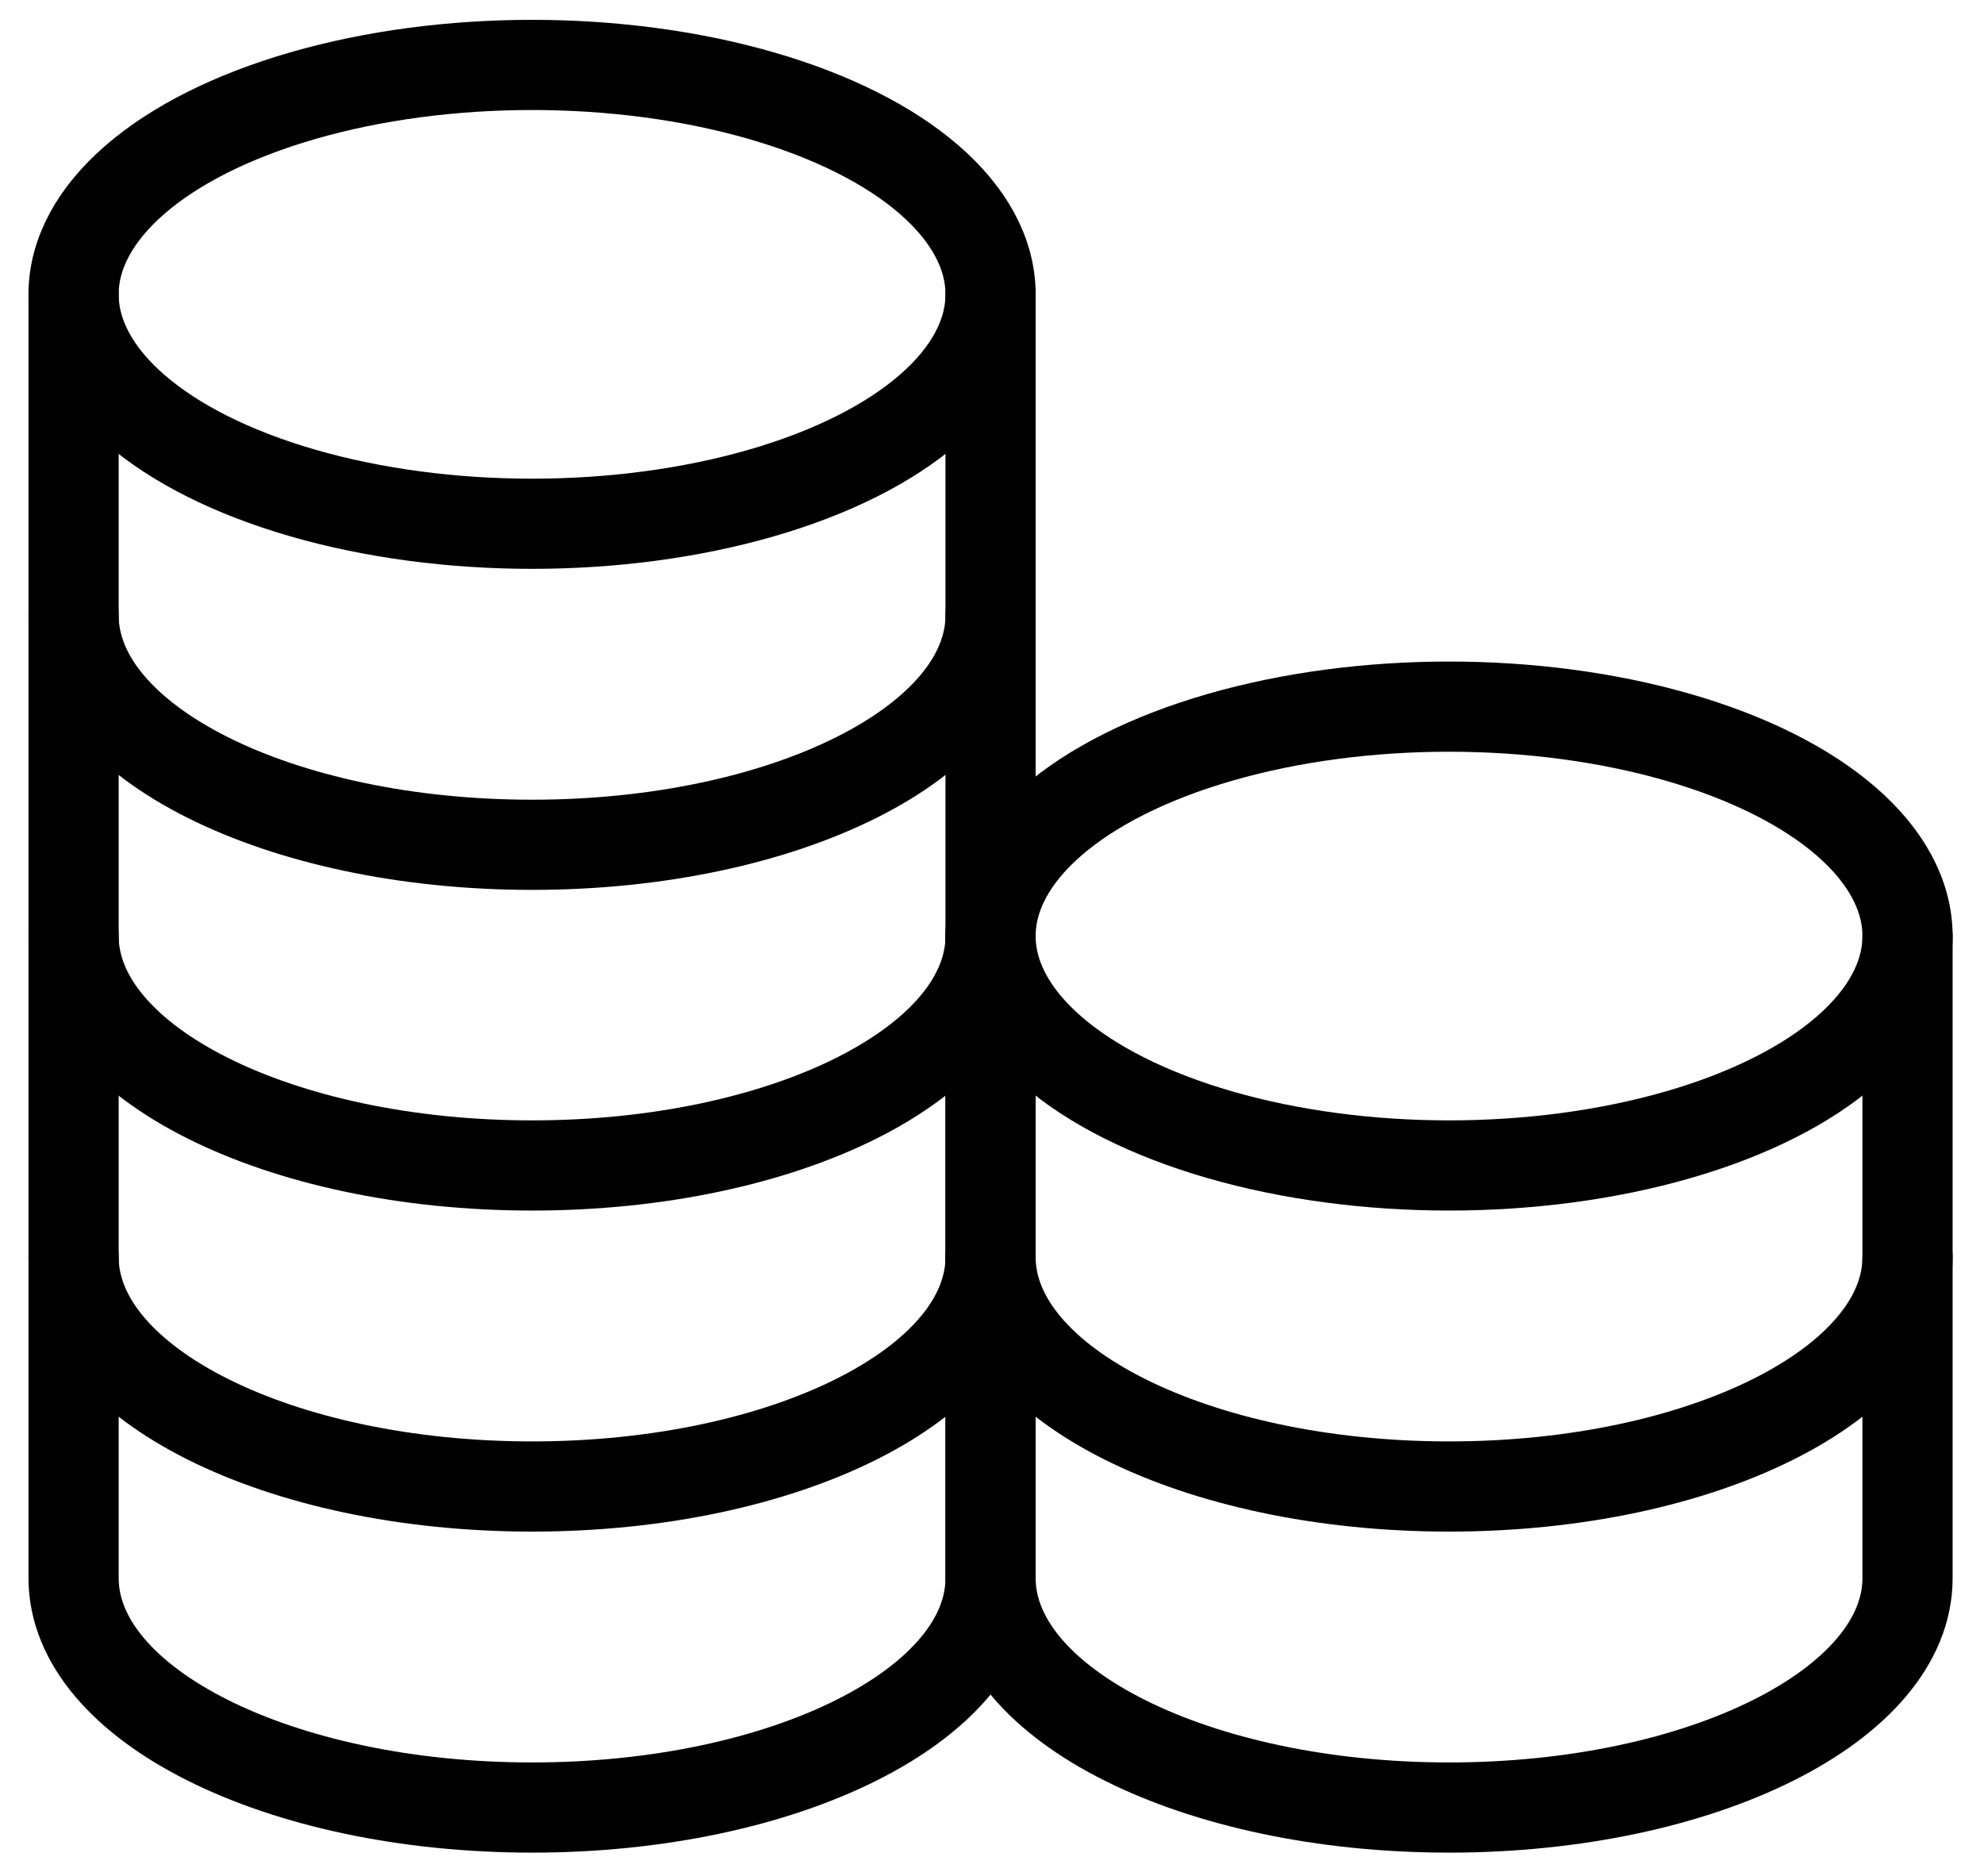 <?xml version="1.0" encoding="UTF-8"?>
<svg width="55px" height="52px" viewBox="0 0 55 52" version="1.1" xmlns="http://www.w3.org/2000/svg" xmlns:xlink="http://www.w3.org/1999/xlink">
    <title>编组</title>
    <g id="页面-1" stroke="none" stroke-width="1" fill="none" fill-rule="evenodd" stroke-linecap="round" stroke-linejoin="round">
        <g id="icon更新" transform="translate(-3695, -3054)" stroke="#000000" stroke-width="2.5">
            <g id="编组" transform="translate(3697.04, 3055.8)">
                <ellipse id="椭圆形" cx="12.71" cy="6.36" rx="12.71" ry="6.36"></ellipse>
                <path d="M0,6.36 L0,15.26 C0,18.77 5.69,21.62 12.71,21.62 C19.73,21.62 25.42,18.77 25.42,15.26 L25.42,6.36" id="路径"></path>
                <path d="M0,15.25 L0,24.15 C0,27.66 5.69,30.51 12.71,30.51 C19.73,30.51 25.42,27.66 25.42,24.15 L25.42,15.25" id="路径"></path>
                <path d="M0,24.15 L0,33.05 C0,36.56 5.69,39.41 12.71,39.41 C19.73,39.41 25.42,36.56 25.42,33.05 L25.42,24.15" id="路径"></path>
                <path d="M0,33.05 L0,41.95 C0,45.46 5.69,48.31 12.71,48.31 C19.73,48.31 25.42,45.46 25.42,41.95 L25.42,33.05" id="路径"></path>
                <ellipse id="椭圆形" cx="38.13" cy="24.15" rx="12.71" ry="6.36"></ellipse>
                <path d="M25.42,24.15 L25.42,33.05 C25.42,36.56 31.11,39.41 38.13,39.41 C45.15,39.41 50.84,36.56 50.84,33.05 L50.84,24.15" id="路径"></path>
                <path d="M25.42,33.05 L25.42,41.95 C25.42,45.46 31.11,48.31 38.13,48.31 C45.15,48.31 50.84,45.46 50.84,41.95 L50.84,33.05" id="路径"></path>
            </g>
        </g>
    </g>
</svg>